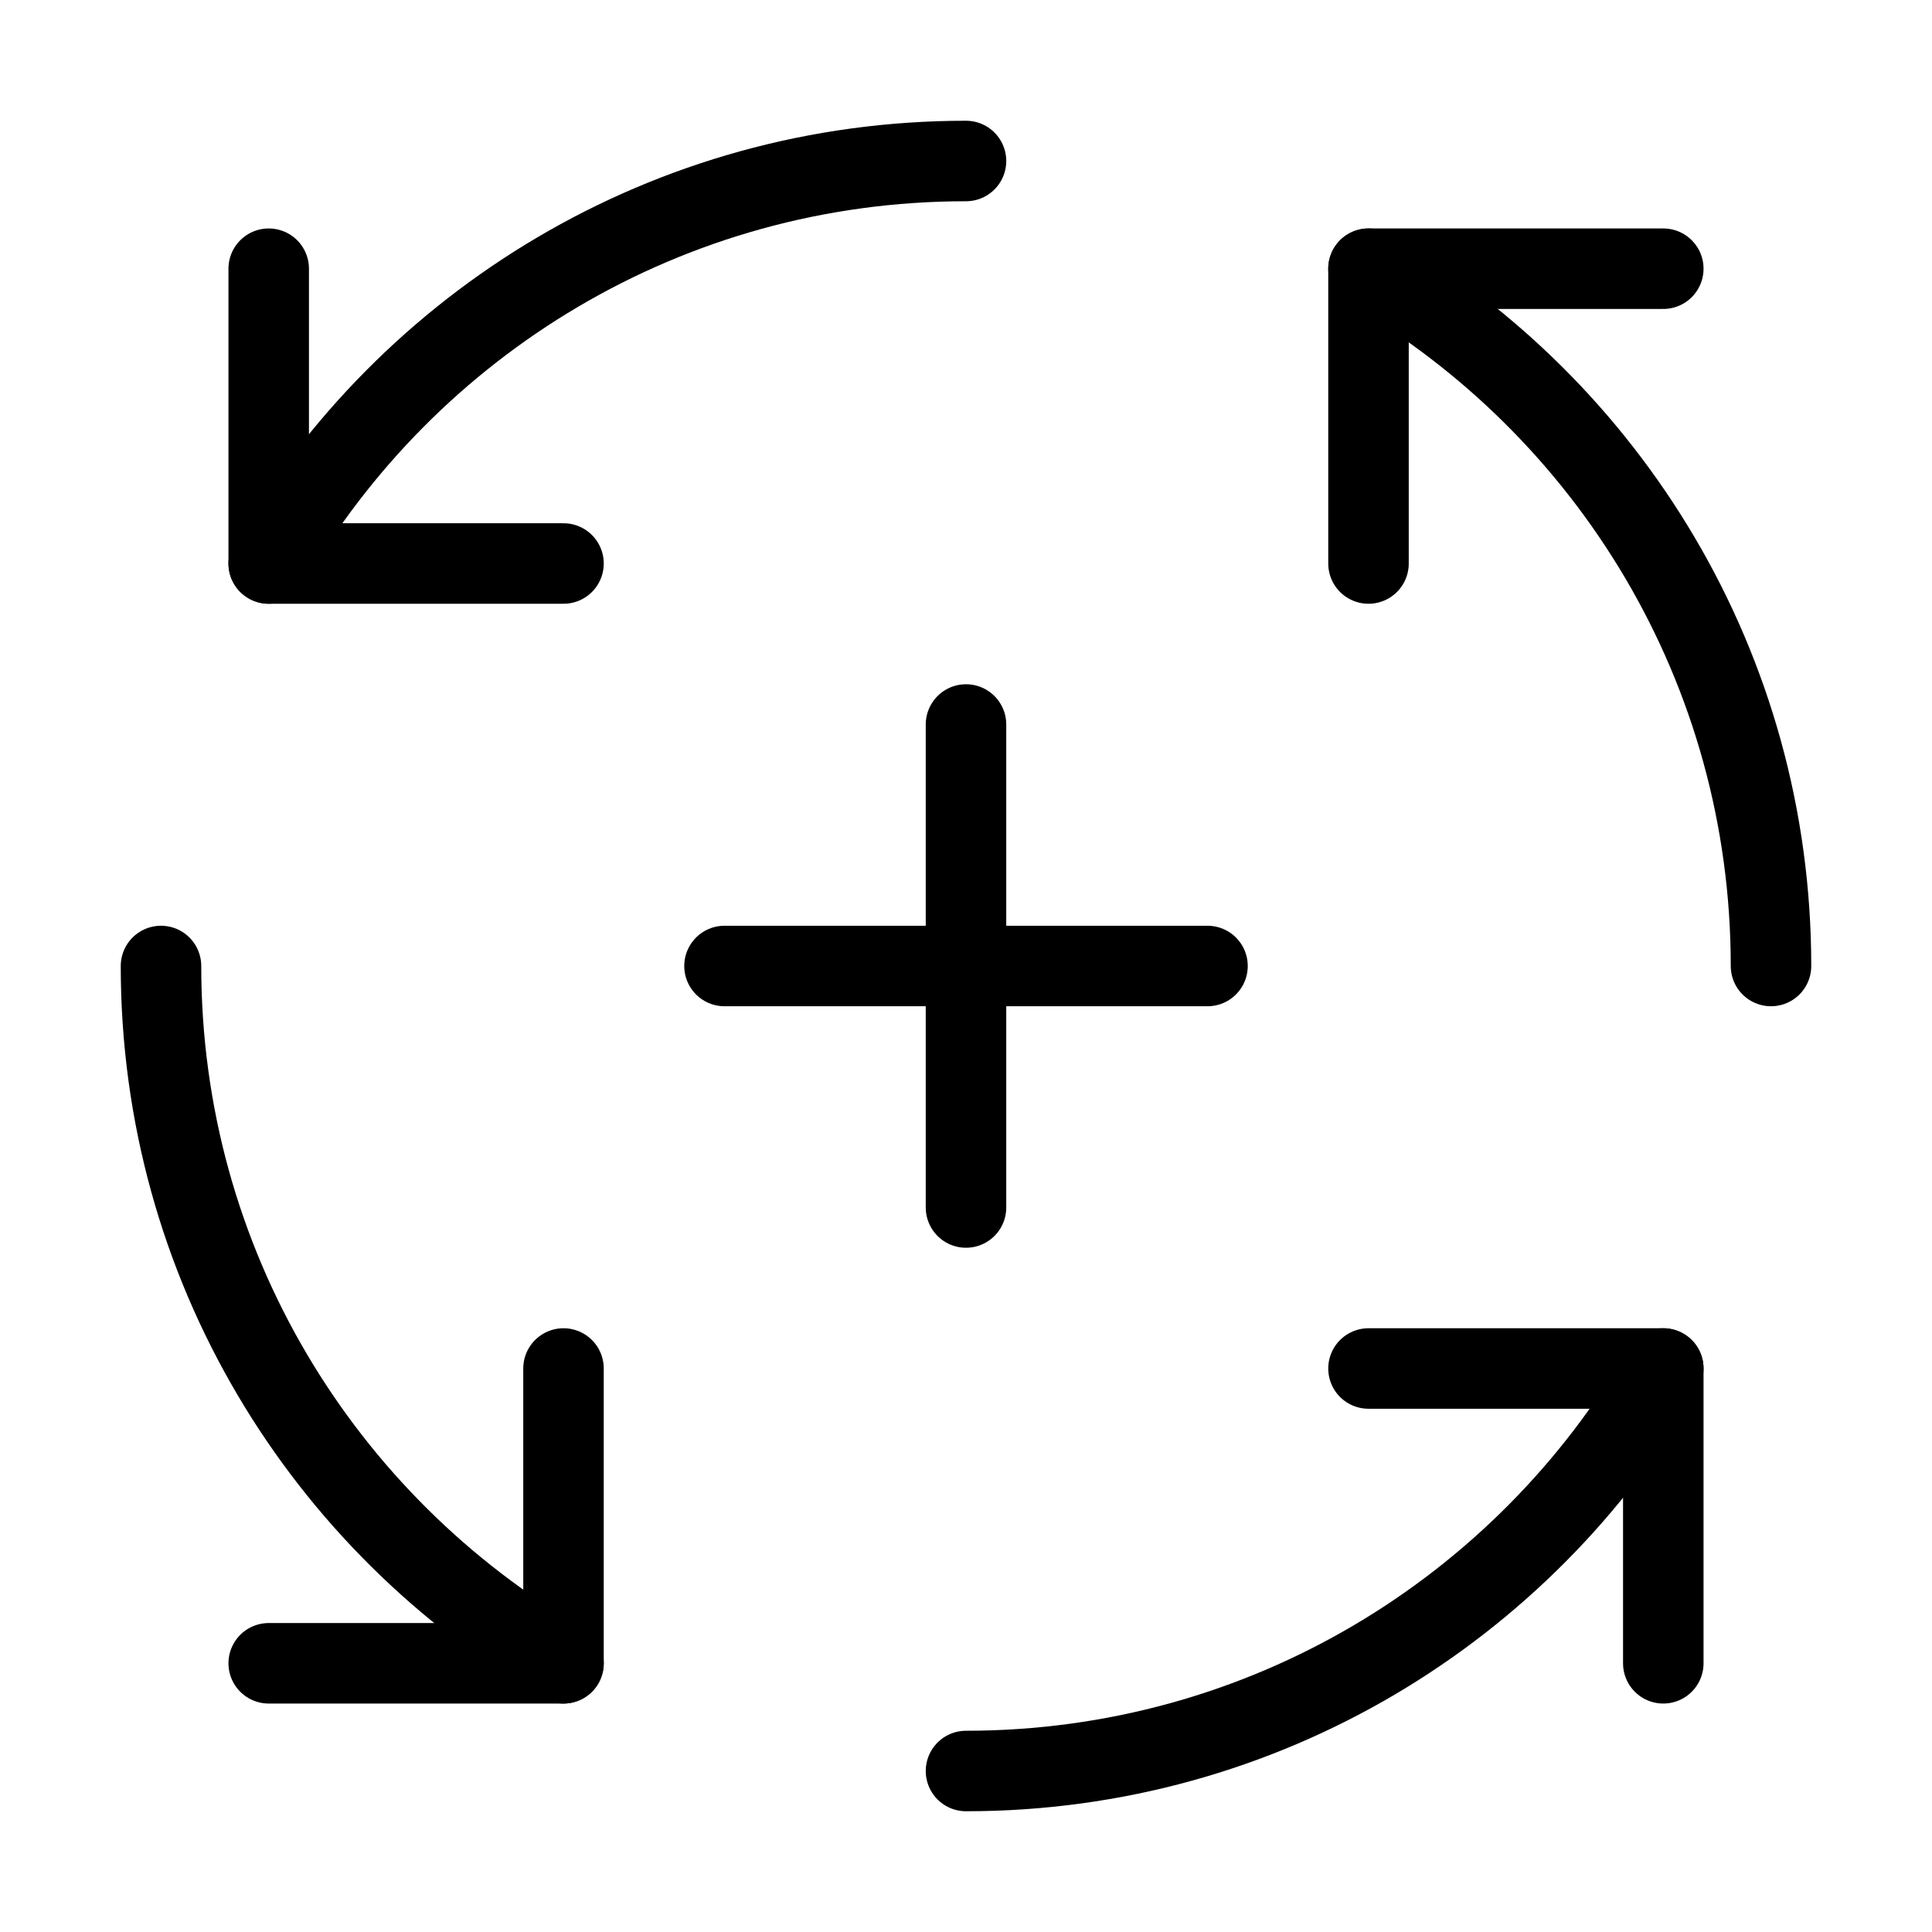 <svg viewBox="0 0 48 48" fill="none" xmlns="http://www.w3.org/2000/svg"><path d="M18 24H30" stroke="currentColor" stroke-width="2" stroke-linecap="round" stroke-linejoin="round"/><path d="M24 30V18" stroke="currentColor" stroke-width="2" stroke-linecap="round" stroke-linejoin="round"/><path d="M14 14H6.676V6.676" stroke="currentColor" stroke-width="2" stroke-linecap="round" stroke-linejoin="round"/><path d="M34 34H41.324V41.324" stroke="currentColor" stroke-width="2" stroke-linecap="round" stroke-linejoin="round"/><path d="M41.324 34C37.866 39.978 31.403 44 24 44" stroke="currentColor" stroke-width="2" stroke-linecap="round" stroke-linejoin="round"/><path d="M14 34V41.324H6.676" stroke="currentColor" stroke-width="2" stroke-linecap="round" stroke-linejoin="round"/><path d="M14 41.324C8.022 37.866 4 31.403 4 24" stroke="currentColor" stroke-width="2" stroke-linecap="round" stroke-linejoin="round"/><path d="M6.676 14C10.134 8.022 16.597 4 24 4" stroke="currentColor" stroke-width="2" stroke-linecap="round" stroke-linejoin="round"/><path d="M34 14V6.676H41.324" stroke="currentColor" stroke-width="2" stroke-linecap="round" stroke-linejoin="round"/><path d="M34 6.676C39.978 10.134 44 16.597 44 24" stroke="currentColor" stroke-width="2" stroke-linecap="round" stroke-linejoin="round"/></svg>
